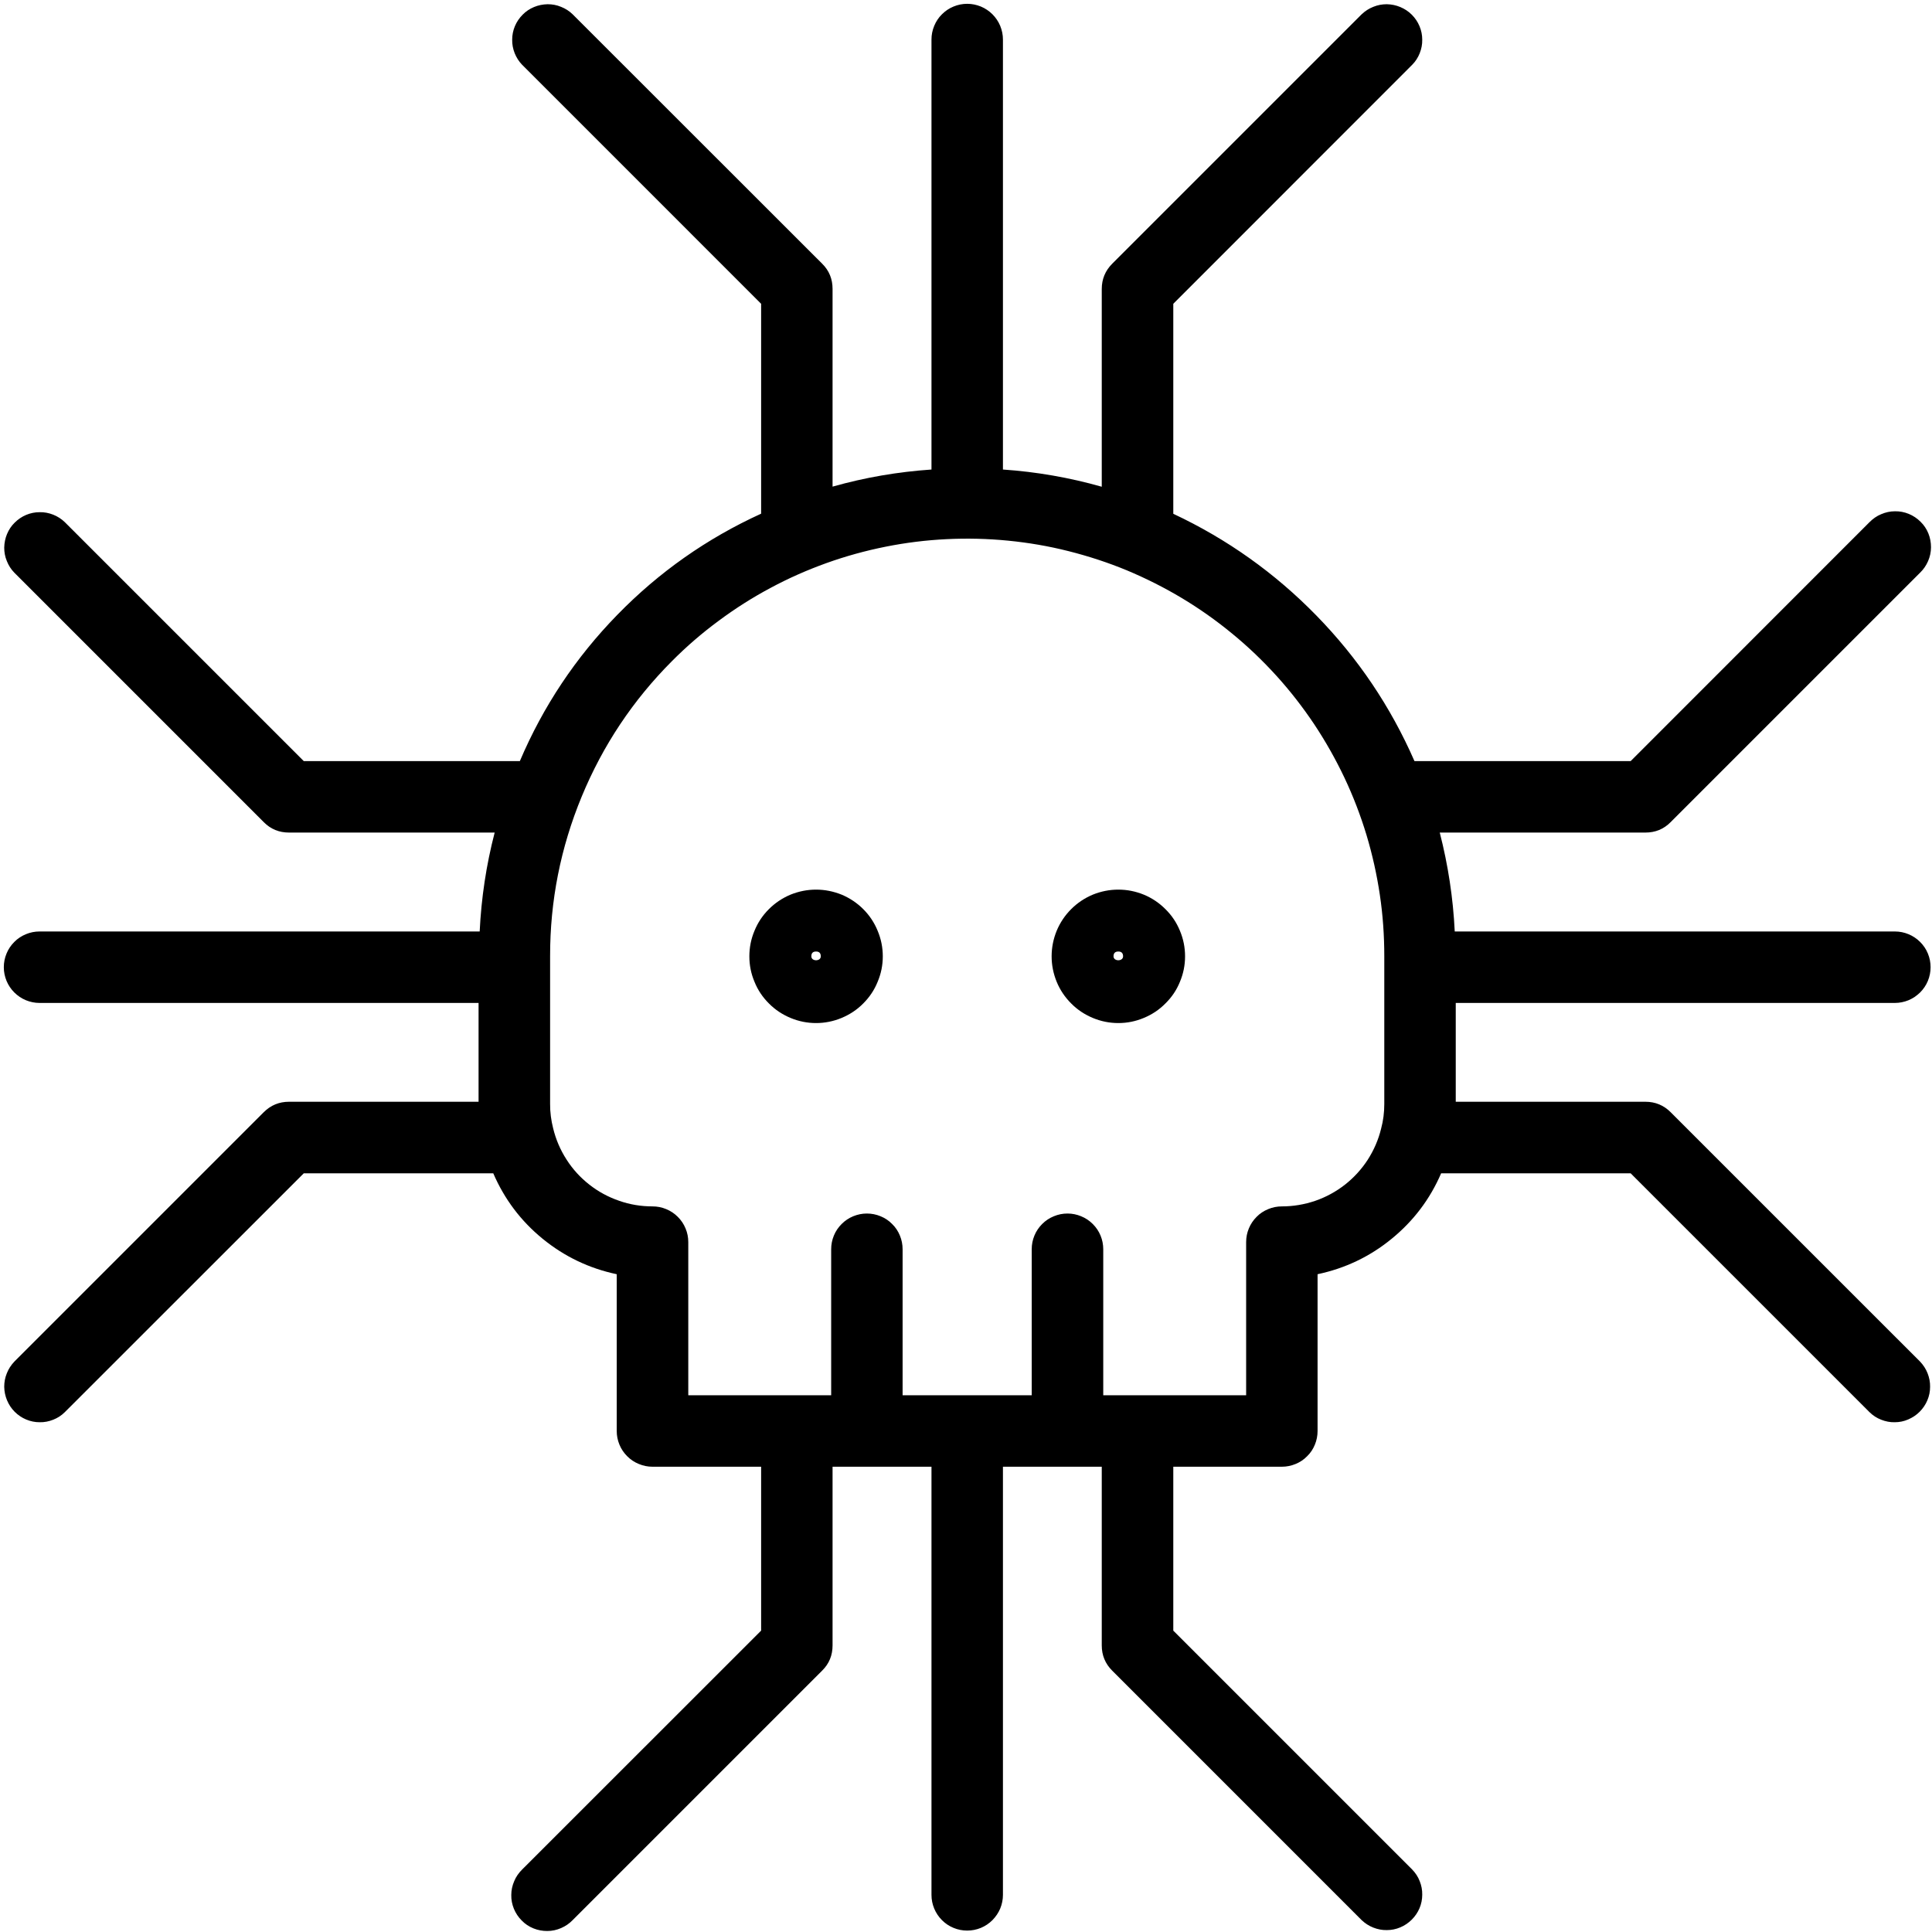 <svg xmlns="http://www.w3.org/2000/svg" xmlns:xlink="http://www.w3.org/1999/xlink" width="100" zoomAndPan="magnify" viewBox="0 0 75 75" height="100" preserveAspectRatio="xMidYMid meet" version="1.0"><path d="M 43.414 39.715 C 43.758 39.715 44.086 39.648 44.402 39.516 C 44.723 39.383 45 39.199 45.242 38.953 C 45.488 38.711 45.676 38.434 45.805 38.113 C 45.938 37.797 46.004 37.469 46.004 37.125 C 46.004 36.781 45.938 36.449 45.805 36.133 C 45.676 35.816 45.488 35.535 45.242 35.293 C 45 35.051 44.723 34.863 44.402 34.73 C 44.086 34.602 43.758 34.535 43.414 34.535 C 43.07 34.535 42.738 34.602 42.422 34.73 C 42.105 34.863 41.824 35.051 41.582 35.293 C 41.34 35.535 41.152 35.816 41.02 36.133 C 40.891 36.449 40.824 36.781 40.824 37.125 C 40.824 37.469 40.891 37.797 41.02 38.113 C 41.152 38.434 41.34 38.711 41.582 38.953 C 41.824 39.199 42.105 39.383 42.422 39.516 C 42.738 39.648 43.07 39.715 43.414 39.715 Z M 43.414 36.938 C 43.535 36.938 43.598 37 43.598 37.125 C 43.598 37.328 43.227 37.328 43.227 37.125 C 43.227 37 43.289 36.938 43.414 36.938 Z M 43.414 36.938 " fill-opacity="1" fill-rule="nonzero"/><path d="M 31.68 39.715 C 32.023 39.715 32.352 39.648 32.672 39.516 C 32.988 39.383 33.27 39.199 33.512 38.953 C 33.754 38.711 33.941 38.434 34.07 38.113 C 34.203 37.797 34.27 37.469 34.27 37.125 C 34.27 36.781 34.203 36.449 34.07 36.133 C 33.941 35.816 33.754 35.535 33.512 35.293 C 33.27 35.051 32.988 34.863 32.672 34.73 C 32.352 34.602 32.023 34.535 31.68 34.535 C 31.336 34.535 31.004 34.602 30.688 34.73 C 30.371 34.863 30.09 35.051 29.848 35.293 C 29.605 35.535 29.418 35.816 29.289 36.133 C 29.156 36.449 29.09 36.781 29.09 37.125 C 29.09 37.469 29.156 37.797 29.289 38.113 C 29.418 38.434 29.605 38.711 29.848 38.953 C 30.09 39.199 30.371 39.383 30.688 39.516 C 31.004 39.648 31.336 39.715 31.68 39.715 Z M 31.68 36.938 C 31.801 36.938 31.863 37 31.863 37.125 C 31.863 37.328 31.496 37.328 31.496 37.125 C 31.496 37 31.555 36.938 31.68 36.938 Z M 31.68 36.938 " fill-opacity="1" fill-rule="nonzero"/><path d="M 11.219 42.77 C 10.836 42.77 10.508 42.906 10.238 43.176 L 0.555 52.859 C 0.43 52.992 0.332 53.141 0.266 53.309 C 0.195 53.48 0.164 53.656 0.164 53.836 C 0.168 54.02 0.203 54.191 0.273 54.359 C 0.344 54.527 0.441 54.676 0.57 54.805 C 0.699 54.934 0.848 55.035 1.016 55.105 C 1.184 55.176 1.359 55.211 1.539 55.211 C 1.723 55.215 1.898 55.18 2.066 55.113 C 2.234 55.047 2.387 54.949 2.516 54.82 L 11.793 45.547 L 19.148 45.547 C 19.582 46.551 20.219 47.398 21.066 48.09 C 21.914 48.781 22.871 49.238 23.941 49.465 L 23.941 55.551 C 23.941 55.734 23.977 55.914 24.047 56.082 C 24.117 56.254 24.219 56.402 24.348 56.531 C 24.48 56.664 24.629 56.762 24.801 56.832 C 24.969 56.902 25.145 56.938 25.328 56.938 L 29.547 56.938 L 29.547 63.301 L 20.27 72.574 C 20.137 72.707 20.031 72.855 19.961 73.027 C 19.887 73.199 19.848 73.375 19.848 73.562 C 19.844 73.746 19.879 73.926 19.949 74.098 C 20.02 74.27 20.121 74.422 20.254 74.555 C 20.383 74.688 20.535 74.789 20.707 74.859 C 20.883 74.93 21.059 74.961 21.246 74.961 C 21.434 74.961 21.609 74.922 21.781 74.848 C 21.953 74.773 22.102 74.672 22.23 74.539 L 31.914 64.855 C 32.188 64.586 32.32 64.258 32.32 63.875 L 32.32 56.938 L 33.625 56.938 C 33.637 56.938 33.645 56.938 33.652 56.938 C 33.664 56.938 33.672 56.938 33.68 56.938 L 36.16 56.938 L 36.16 73.559 C 36.16 73.742 36.195 73.918 36.266 74.09 C 36.336 74.258 36.434 74.406 36.566 74.539 C 36.695 74.668 36.844 74.77 37.016 74.84 C 37.184 74.91 37.363 74.945 37.547 74.945 C 37.73 74.945 37.906 74.91 38.078 74.84 C 38.246 74.77 38.398 74.668 38.527 74.539 C 38.656 74.406 38.758 74.258 38.828 74.09 C 38.898 73.918 38.934 73.742 38.934 73.559 L 38.934 56.938 L 41.41 56.938 C 41.422 56.938 41.43 56.938 41.438 56.938 C 41.445 56.938 41.457 56.938 41.465 56.938 L 42.77 56.938 L 42.77 63.875 C 42.77 64.258 42.906 64.586 43.176 64.855 L 52.859 74.539 C 52.992 74.664 53.141 74.762 53.309 74.828 C 53.48 74.895 53.656 74.93 53.836 74.926 C 54.02 74.926 54.191 74.891 54.359 74.82 C 54.527 74.75 54.676 74.648 54.805 74.52 C 54.934 74.391 55.035 74.242 55.105 74.078 C 55.176 73.91 55.211 73.734 55.211 73.551 C 55.215 73.371 55.18 73.195 55.113 73.027 C 55.047 72.855 54.949 72.707 54.82 72.574 L 45.547 63.301 L 45.547 56.938 L 49.762 56.938 C 49.945 56.938 50.125 56.902 50.293 56.832 C 50.465 56.762 50.613 56.664 50.742 56.531 C 50.875 56.402 50.973 56.254 51.043 56.082 C 51.113 55.914 51.148 55.734 51.148 55.551 L 51.148 49.465 C 52.219 49.238 53.18 48.781 54.023 48.09 C 54.871 47.398 55.512 46.551 55.945 45.547 L 63.301 45.547 L 72.574 54.82 C 72.707 54.949 72.855 55.047 73.027 55.113 C 73.195 55.18 73.371 55.215 73.551 55.211 C 73.734 55.211 73.91 55.176 74.078 55.102 C 74.242 55.031 74.391 54.934 74.52 54.805 C 74.648 54.676 74.75 54.527 74.82 54.359 C 74.891 54.191 74.926 54.02 74.926 53.836 C 74.93 53.656 74.895 53.48 74.828 53.309 C 74.762 53.141 74.664 52.992 74.539 52.859 L 64.855 43.176 C 64.586 42.906 64.258 42.77 63.875 42.77 L 56.512 42.77 L 56.512 38.934 L 73.559 38.934 C 73.742 38.934 73.918 38.898 74.09 38.828 C 74.258 38.758 74.406 38.656 74.539 38.527 C 74.668 38.398 74.77 38.246 74.84 38.078 C 74.91 37.906 74.945 37.73 74.945 37.547 C 74.945 37.363 74.91 37.184 74.84 37.016 C 74.77 36.844 74.668 36.695 74.539 36.566 C 74.406 36.434 74.258 36.336 74.09 36.266 C 73.918 36.195 73.742 36.16 73.559 36.16 L 56.473 36.16 C 56.41 34.859 56.215 33.582 55.891 32.32 L 63.875 32.32 C 64.258 32.32 64.586 32.188 64.855 31.914 L 74.539 22.23 C 74.672 22.102 74.773 21.953 74.848 21.781 C 74.922 21.609 74.961 21.434 74.961 21.246 C 74.961 21.059 74.93 20.883 74.859 20.707 C 74.789 20.535 74.688 20.383 74.555 20.254 C 74.422 20.121 74.27 20.02 74.098 19.949 C 73.926 19.879 73.746 19.844 73.562 19.848 C 73.375 19.848 73.199 19.887 73.027 19.961 C 72.855 20.031 72.707 20.137 72.574 20.27 L 63.301 29.547 L 54.91 29.547 C 53.984 27.43 52.715 25.547 51.102 23.895 C 49.488 22.242 47.637 20.926 45.547 19.945 L 45.547 11.793 L 54.82 2.516 C 54.949 2.387 55.047 2.234 55.113 2.066 C 55.18 1.898 55.215 1.723 55.211 1.539 C 55.211 1.359 55.176 1.184 55.105 1.016 C 55.035 0.848 54.934 0.699 54.805 0.57 C 54.676 0.441 54.527 0.344 54.359 0.273 C 54.191 0.203 54.02 0.168 53.836 0.164 C 53.656 0.164 53.48 0.195 53.309 0.266 C 53.141 0.332 52.992 0.43 52.859 0.555 L 43.176 10.238 C 42.906 10.508 42.77 10.836 42.77 11.219 L 42.77 18.895 C 41.516 18.539 40.234 18.316 38.934 18.227 L 38.934 1.535 C 38.934 1.352 38.898 1.176 38.828 1.004 C 38.758 0.836 38.656 0.684 38.527 0.555 C 38.398 0.426 38.246 0.324 38.078 0.254 C 37.906 0.184 37.73 0.148 37.547 0.148 C 37.363 0.148 37.184 0.184 37.016 0.254 C 36.844 0.324 36.695 0.426 36.566 0.555 C 36.434 0.684 36.336 0.836 36.266 1.004 C 36.195 1.176 36.16 1.352 36.16 1.535 L 36.16 18.227 C 34.855 18.316 33.578 18.535 32.32 18.891 L 32.32 11.215 C 32.32 10.832 32.188 10.504 31.914 10.234 L 22.23 0.555 C 22.102 0.43 21.949 0.332 21.781 0.266 C 21.613 0.195 21.438 0.164 21.258 0.164 C 21.074 0.168 20.898 0.203 20.73 0.273 C 20.562 0.344 20.414 0.441 20.289 0.57 C 20.16 0.699 20.059 0.848 19.988 1.016 C 19.918 1.184 19.883 1.359 19.883 1.539 C 19.879 1.723 19.914 1.898 19.98 2.066 C 20.047 2.234 20.145 2.387 20.27 2.516 L 29.547 11.793 L 29.547 19.941 C 27.441 20.902 25.578 22.211 23.965 23.867 C 22.348 25.523 21.086 27.418 20.18 29.547 L 11.793 29.547 L 2.516 20.27 C 2.387 20.145 2.234 20.047 2.066 19.98 C 1.898 19.914 1.723 19.879 1.539 19.883 C 1.359 19.883 1.184 19.918 1.016 19.988 C 0.848 20.059 0.699 20.16 0.57 20.289 C 0.441 20.414 0.344 20.562 0.273 20.73 C 0.203 20.898 0.168 21.074 0.164 21.258 C 0.164 21.438 0.195 21.613 0.266 21.781 C 0.332 21.949 0.43 22.102 0.555 22.23 L 10.238 31.914 C 10.508 32.188 10.836 32.32 11.219 32.32 L 19.203 32.32 C 18.875 33.582 18.684 34.859 18.621 36.16 L 1.535 36.16 C 1.352 36.16 1.176 36.195 1.004 36.266 C 0.836 36.336 0.684 36.434 0.555 36.566 C 0.426 36.695 0.324 36.844 0.254 37.016 C 0.184 37.184 0.148 37.363 0.148 37.547 C 0.148 37.73 0.184 37.906 0.254 38.078 C 0.324 38.246 0.426 38.398 0.555 38.527 C 0.684 38.656 0.836 38.758 1.004 38.828 C 1.176 38.898 1.352 38.934 1.535 38.934 L 18.578 38.934 L 18.578 42.77 Z M 26.086 25.664 C 26.648 25.098 27.25 24.578 27.891 24.105 C 28.531 23.629 29.199 23.203 29.902 22.828 C 30.605 22.449 31.332 22.129 32.082 21.859 C 32.832 21.59 33.598 21.379 34.379 21.223 C 35.164 21.066 35.949 20.969 36.746 20.93 C 37.543 20.891 38.336 20.91 39.133 20.988 C 39.926 21.066 40.707 21.199 41.48 21.395 C 42.254 21.59 43.008 21.836 43.746 22.141 C 44.48 22.449 45.191 22.805 45.875 23.215 C 46.559 23.625 47.207 24.082 47.824 24.59 C 48.441 25.094 49.016 25.645 49.551 26.234 C 50.086 26.824 50.574 27.453 51.016 28.113 C 51.457 28.777 51.848 29.469 52.191 30.191 C 52.531 30.91 52.816 31.652 53.047 32.414 C 53.277 33.18 53.449 33.953 53.566 34.742 C 53.684 35.531 53.738 36.324 53.738 37.121 L 53.738 42.855 C 53.738 43.184 53.699 43.504 53.613 43.82 C 53.508 44.25 53.332 44.652 53.094 45.023 C 52.852 45.395 52.555 45.719 52.207 45.992 C 51.859 46.262 51.473 46.473 51.055 46.617 C 50.637 46.758 50.207 46.832 49.762 46.832 C 49.578 46.832 49.402 46.867 49.23 46.938 C 49.062 47.008 48.91 47.105 48.781 47.238 C 48.652 47.367 48.551 47.516 48.48 47.688 C 48.41 47.855 48.375 48.035 48.375 48.219 L 48.375 54.164 L 42.828 54.164 L 42.828 48.496 C 42.828 48.312 42.793 48.133 42.723 47.965 C 42.652 47.793 42.551 47.645 42.422 47.516 C 42.289 47.383 42.141 47.285 41.969 47.215 C 41.801 47.145 41.625 47.109 41.441 47.109 C 41.254 47.109 41.078 47.145 40.91 47.215 C 40.738 47.285 40.59 47.383 40.457 47.516 C 40.328 47.645 40.227 47.793 40.156 47.965 C 40.086 48.133 40.051 48.312 40.051 48.496 L 40.051 54.164 L 35.039 54.164 L 35.039 48.496 C 35.039 48.312 35.004 48.133 34.934 47.965 C 34.863 47.793 34.766 47.645 34.633 47.516 C 34.504 47.383 34.355 47.285 34.184 47.215 C 34.016 47.145 33.836 47.109 33.652 47.109 C 33.469 47.109 33.293 47.145 33.121 47.215 C 32.953 47.285 32.805 47.383 32.672 47.516 C 32.543 47.645 32.441 47.793 32.371 47.965 C 32.301 48.133 32.266 48.312 32.266 48.496 L 32.266 54.164 L 26.719 54.164 L 26.719 48.219 C 26.719 48.035 26.684 47.855 26.613 47.688 C 26.543 47.516 26.441 47.367 26.312 47.238 C 26.18 47.105 26.031 47.008 25.863 46.938 C 25.691 46.867 25.516 46.832 25.332 46.832 C 24.887 46.832 24.453 46.762 24.031 46.613 C 23.613 46.469 23.227 46.262 22.875 45.984 C 22.527 45.711 22.23 45.387 21.992 45.012 C 21.75 44.637 21.578 44.234 21.473 43.801 C 21.395 43.492 21.352 43.176 21.355 42.855 L 21.355 37.121 C 21.352 34.973 21.762 32.906 22.582 30.922 C 23.402 28.938 24.57 27.184 26.086 25.664 Z M 26.086 25.664 " fill-opacity="1" fill-rule="nonzero"/></svg>
